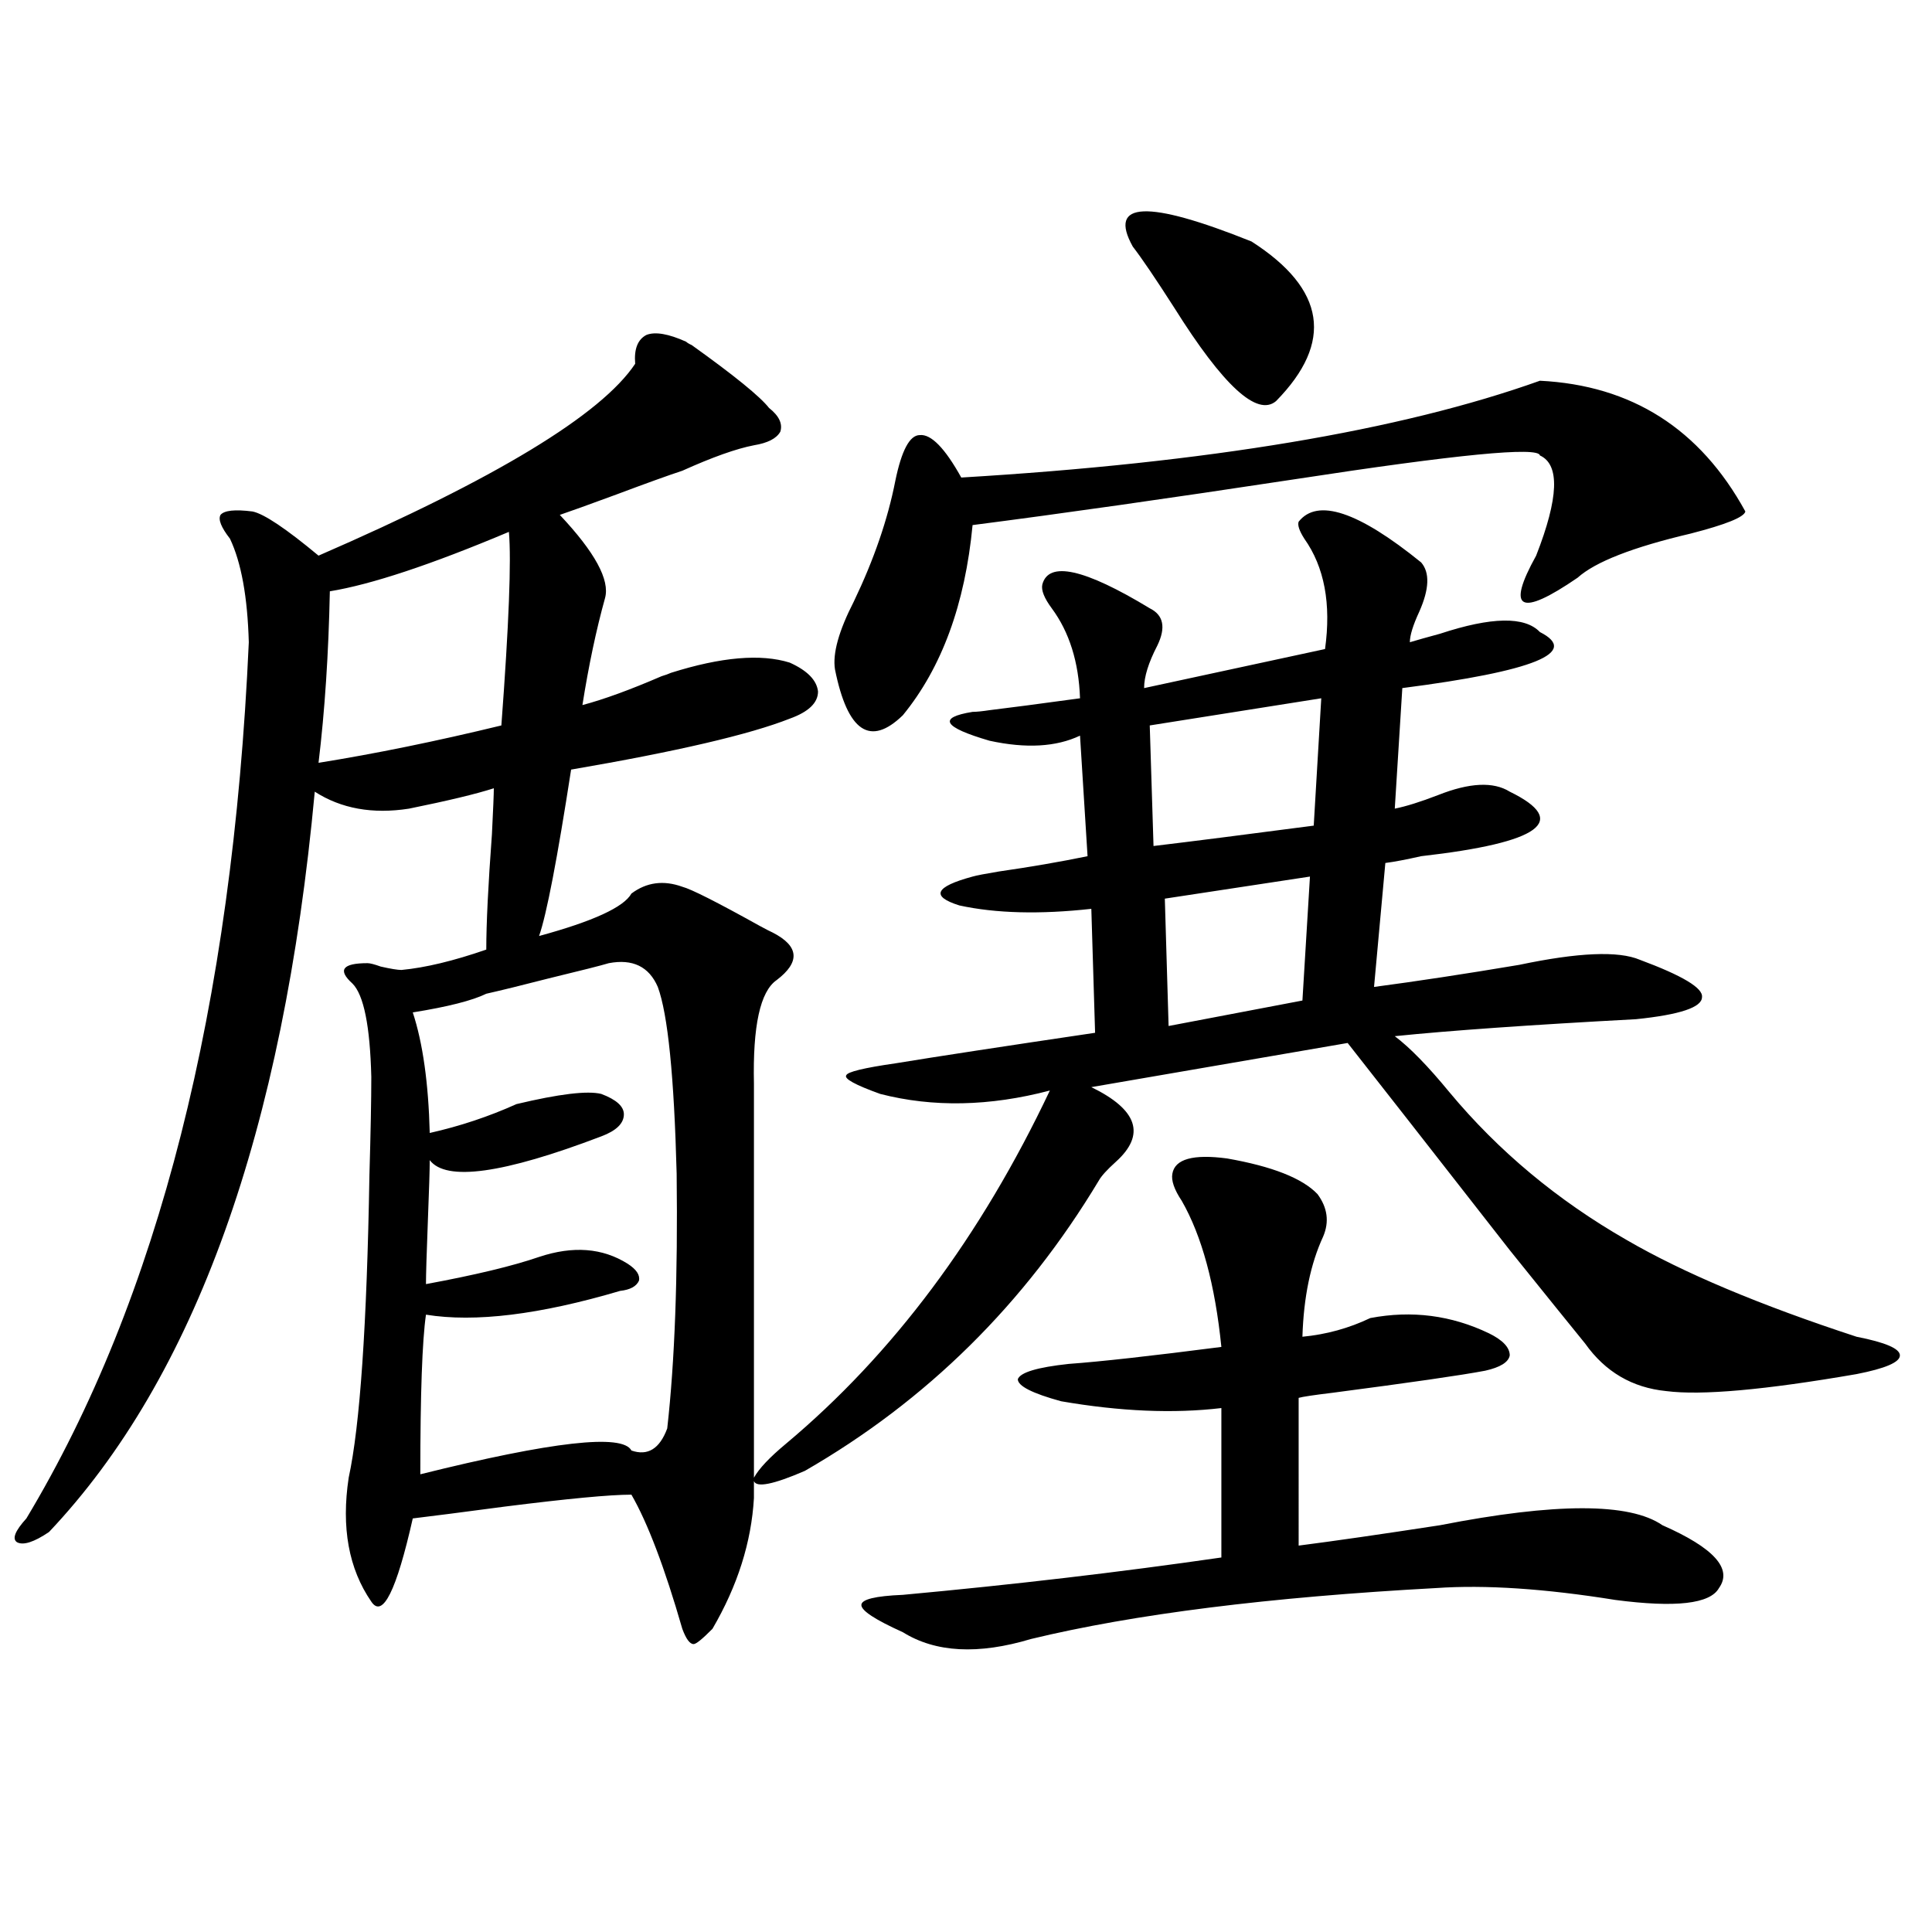 <?xml version="1.0" encoding="utf-8"?>
<!-- Generator: Adobe Illustrator 16.0.0, SVG Export Plug-In . SVG Version: 6.00 Build 0)  -->
<!DOCTYPE svg PUBLIC "-//W3C//DTD SVG 1.1//EN" "http://www.w3.org/Graphics/SVG/1.1/DTD/svg11.dtd">
<svg version="1.1" id="图层_1" xmlns="http://www.w3.org/2000/svg" xmlns:xlink="http://www.w3.org/1999/xlink" x="0px" y="0px"
	 width="1000px" height="1000px" viewBox="0 0 1000 1000" enable-background="new 0 0 1000 1000" xml:space="preserve">
<path d="M672.179,270.02c9.756-12.305,30.884-5.273,63.413,21.094c4.543,5.273,4.222,13.774-0.976,25.488
	c-3.262,7.031-4.878,12.305-4.878,15.82c3.902-1.167,9.1-2.637,15.609-4.395c26.661-8.789,43.901-9.077,51.706-0.879
	c20.807,10.547-2.927,20.215-71.218,29.004l-3.902,62.402c5.854-1.167,13.323-3.516,22.438-7.031
	c16.25-6.44,28.612-7.031,37.072-1.758c31.219,15.244,15.929,26.367-45.853,33.398c-7.805,1.758-13.993,2.939-18.536,3.516
	l-5.854,64.16c22.103-2.925,47.148-6.729,75.12-11.426c30.563-6.44,51.371-7.319,62.438-2.637
	c22.103,8.213,32.835,14.653,32.194,19.336c0,5.273-11.387,9.092-34.146,11.426c-54.633,2.939-96.263,5.864-124.875,8.789
	c7.805,5.864,17.225,15.532,28.292,29.004c25.365,30.474,55.928,55.962,91.705,76.465c29.268,17.002,68.931,33.701,119.021,50.098
	c14.954,2.939,22.438,6.152,22.438,9.668s-7.485,6.743-22.438,9.668c-47.484,8.213-80.333,11.138-98.534,8.789
	c-17.561-1.758-31.554-9.956-41.95-24.609c-7.164-8.789-20.167-24.897-39.023-48.34c-41.63-53.311-69.602-89.058-83.9-107.227
	l-132.68,22.852c24.054,11.729,28.292,24.609,12.683,38.672c-4.558,4.106-7.485,7.334-8.78,9.668
	c-38.383,63.872-89.114,113.97-152.191,150.293c-16.265,7.031-25.045,8.789-26.341,5.273v8.789
	c-1.311,22.852-8.46,45.415-21.463,67.676c-5.213,5.273-8.46,7.91-9.756,7.91c-1.951,0-3.902-2.637-5.854-7.91
	c-9.116-31.641-17.896-54.78-26.341-69.434c-11.067,0-32.85,2.061-65.364,6.152c-22.118,2.939-38.048,4.985-47.804,6.152
	c-8.46,37.505-15.609,51.855-21.463,43.066c-11.707-16.987-15.609-38.369-11.707-64.16c5.854-26.943,9.42-79.102,10.731-156.445
	c0.64-22.261,0.976-39.248,0.976-50.977c-0.656-26.367-3.902-42.476-9.756-48.34c-3.902-3.516-5.213-6.152-3.902-7.91
	c1.296-1.758,5.198-2.637,11.707-2.637c1.296,0,3.567,0.591,6.829,1.758c5.198,1.182,8.78,1.758,10.731,1.758
	c12.347-1.167,26.981-4.683,43.901-10.547c0-13.472,0.976-33.398,2.927-59.766c0.64-12.881,0.976-20.791,0.976-23.73
	c-9.116,2.939-23.75,6.455-43.901,10.547c-18.872,2.939-35.121,0-48.779-8.789c-16.265,175.781-62.117,303.525-137.558,383.203
	c-7.805,5.273-13.338,7.031-16.585,5.273c-2.607-1.758-0.976-5.85,4.878-12.305C81.95,672.271,120.318,521.099,128.778,332.422
	c-0.656-23.428-3.902-41.309-9.756-53.613c-4.558-5.85-6.189-9.956-4.878-12.305c1.951-2.334,7.469-2.925,16.585-1.758
	c5.854,1.182,17.225,8.789,34.146,22.852c91.705-39.839,146.338-72.949,163.898-99.316c-0.656-7.607,1.296-12.593,5.854-14.941
	c4.542-1.758,11.372-0.576,20.487,3.516c0.64,0.591,1.616,1.182,2.927,1.758c22.103,15.82,35.441,26.67,39.999,32.52
	c5.198,4.106,7.149,8.213,5.854,12.305c-1.951,3.516-6.509,5.864-13.658,7.031c-9.116,1.758-21.463,6.152-37.072,13.184
	c-7.165,2.349-18.536,6.455-34.146,12.305c-14.314,5.273-24.07,8.789-29.268,10.547c18.201,19.336,26.005,33.701,23.414,43.066
	c-4.558,16.411-8.46,34.868-11.707,55.371c11.052-2.925,24.71-7.91,40.975-14.941c1.951-0.576,3.567-1.167,4.878-1.758
	c26.005-8.198,46.493-9.956,61.462-5.273c9.1,4.106,13.978,9.092,14.634,14.941c0,5.864-4.878,10.547-14.634,14.063
	c-20.823,8.213-58.535,17.002-113.168,26.367c-7.165,46.294-12.683,75.01-16.585,86.133c27.957-7.607,43.901-14.941,47.804-21.973
	c7.805-5.85,16.585-7.031,26.341-3.516c4.542,1.182,17.881,7.91,39.999,20.215c3.247,1.758,5.518,2.939,6.829,3.516
	c13.658,7.031,14.298,15.244,1.951,24.609c-8.46,5.864-12.363,23.73-11.707,53.613v203.906c2.591-4.683,8.125-10.547,16.585-17.578
	c55.273-46.279,100.805-107.227,136.582-182.813c-31.219,8.213-60.486,8.789-87.803,1.758c-13.018-4.683-18.872-7.91-17.561-9.668
	c0.64-1.758,9.1-3.804,25.365-6.152c21.463-3.516,55.928-8.789,103.412-15.82l-1.951-64.16c-26.676,2.939-49.435,2.349-68.291-1.758
	c-14.969-4.683-12.683-9.668,6.829-14.941c1.951-0.576,6.494-1.455,13.658-2.637c16.25-2.334,31.539-4.971,45.853-7.91
	l-3.902-62.402c-12.363,5.864-27.972,6.743-46.828,2.637c-24.07-7.031-26.996-12.002-8.78-14.941c1.951,0,4.878-0.288,8.78-0.879
	c9.756-1.167,25.365-3.213,46.828-6.152c-0.656-18.745-5.533-34.277-14.634-46.582c-3.902-5.273-5.533-9.365-4.878-12.305
	c3.247-12.305,21.783-8.198,55.608,12.305c7.149,3.516,8.445,9.971,3.902,19.336c-4.558,8.789-6.829,16.123-6.829,21.973
	l93.656-20.215c3.247-23.428-0.335-42.476-10.731-57.129C672.499,274.717,671.524,271.777,672.179,270.02z M263.409,275.293
	c-40.334,17.002-71.218,27.246-92.681,30.762c-0.656,32.231-2.607,61.826-5.854,88.77c29.268-4.683,60.806-11.123,94.632-19.336
	C263.409,323.345,264.704,289.946,263.409,275.293z M340.48,510.84c-4.558-10.547-13.018-14.639-25.365-12.305
	c-3.902,1.182-14.314,3.818-31.219,7.91c-13.658,3.516-24.39,6.152-32.194,7.91c-7.165,3.516-19.847,6.743-38.048,9.668
	c5.198,15.82,8.125,36.626,8.78,62.402c15.609-3.516,30.563-8.486,44.877-14.941c22.103-5.273,36.737-7.031,43.901-5.273
	c7.805,2.939,11.707,6.455,11.707,10.547c0,4.697-3.902,8.501-11.707,11.426c-50.73,19.336-80.333,23.442-88.778,12.305
	c0,4.697-0.335,15.244-0.976,31.641c-0.656,17.002-0.976,27.837-0.976,32.52c25.365-4.683,44.877-9.365,58.535-14.063
	c17.561-5.85,32.834-4.683,45.853,3.516c4.542,2.939,6.494,5.864,5.854,8.789c-1.311,2.939-4.558,4.697-9.756,5.273
	c-41.63,12.305-75.12,16.411-100.485,12.305c-1.951,13.486-2.927,41.021-2.927,82.617c68.291-16.987,104.708-21.094,109.266-12.305
	c8.445,2.939,14.634-0.879,18.536-11.426c3.902-34.565,5.518-78.511,4.878-131.836C348.925,557.134,345.678,524.902,340.48,510.84z
	 M797.054,197.07c47.469,2.349,82.925,24.912,106.339,67.676c-0.656,2.939-10.091,6.743-28.292,11.426
	c-29.923,7.031-49.435,14.653-58.535,22.852c-29.923,20.518-37.072,16.699-21.463-11.426c11.707-29.883,12.347-47.158,1.951-51.855
	c-0.656-4.683-42.926-0.576-126.826,12.305c-65.699,9.971-121.308,17.881-166.825,23.73c-3.902,41.021-15.945,73.828-36.097,98.438
	c-16.92,16.411-28.627,8.501-35.121-23.73c-1.311-8.198,1.951-19.912,9.756-35.156c10.396-21.67,17.561-42.476,21.463-62.402
	c3.247-15.82,7.469-23.73,12.683-23.73c5.854-0.576,13.003,6.743,21.463,21.973C625.016,239.561,724.861,222.861,797.054,197.07z
	 M681.935,618.066c5.198,7.031,6.174,14.365,2.927,21.973c-6.509,14.063-10.091,31.353-10.731,51.855
	c12.347-1.167,24.054-4.395,35.121-9.668c21.463-4.092,41.95-1.455,61.462,7.91c7.149,3.516,10.731,7.334,10.731,11.426
	c-0.656,3.516-4.878,6.152-12.683,7.91c-12.363,2.349-38.703,6.152-79.022,11.426c-9.756,1.182-15.609,2.061-17.561,2.637V800
	c18.201-2.334,42.591-5.85,73.169-10.547c59.831-11.714,98.199-11.714,115.119,0c26.661,11.729,36.417,22.563,29.268,32.52
	c-4.558,8.199-22.438,10.245-53.657,6.152c-36.432-5.85-67.315-7.91-92.681-6.152c-86.507,4.697-156.429,13.473-209.751,26.367
	c-27.316,8.199-49.435,7.031-66.34-3.516c-14.314-6.454-21.463-11.137-21.463-14.063c0-2.925,7.149-4.683,21.463-5.273
	c57.224-5.273,112.192-11.714,164.874-19.336v-77.344c-24.725,2.939-52.362,1.758-82.925-3.516
	c-14.969-4.092-22.438-7.91-22.438-11.426c1.296-3.516,10.076-6.152,26.341-7.91c16.25-1.167,42.591-4.092,79.022-8.789
	c-3.262-32.217-10.091-57.417-20.487-75.586c-3.902-5.85-5.533-10.547-4.878-14.063c1.296-7.607,10.731-10.244,28.292-7.91
	C658.521,603.716,674.13,609.868,681.935,618.066z M586.328,127.637c-13.018-23.428,7.469-24.307,61.462-2.637
	c38.368,24.609,42.591,52.158,12.683,82.617c-9.756,8.213-27.316-7.91-52.682-48.34C598.035,144.048,590.87,133.501,586.328,127.637
	z M683.886,361.426l-88.778,14.063l1.951,62.402c19.512-2.334,47.148-5.85,82.925-10.547L683.886,361.426z M678.033,453.711
	l-75.12,11.426l1.951,65.918l69.267-13.184L678.033,453.711z"/>
</svg>
